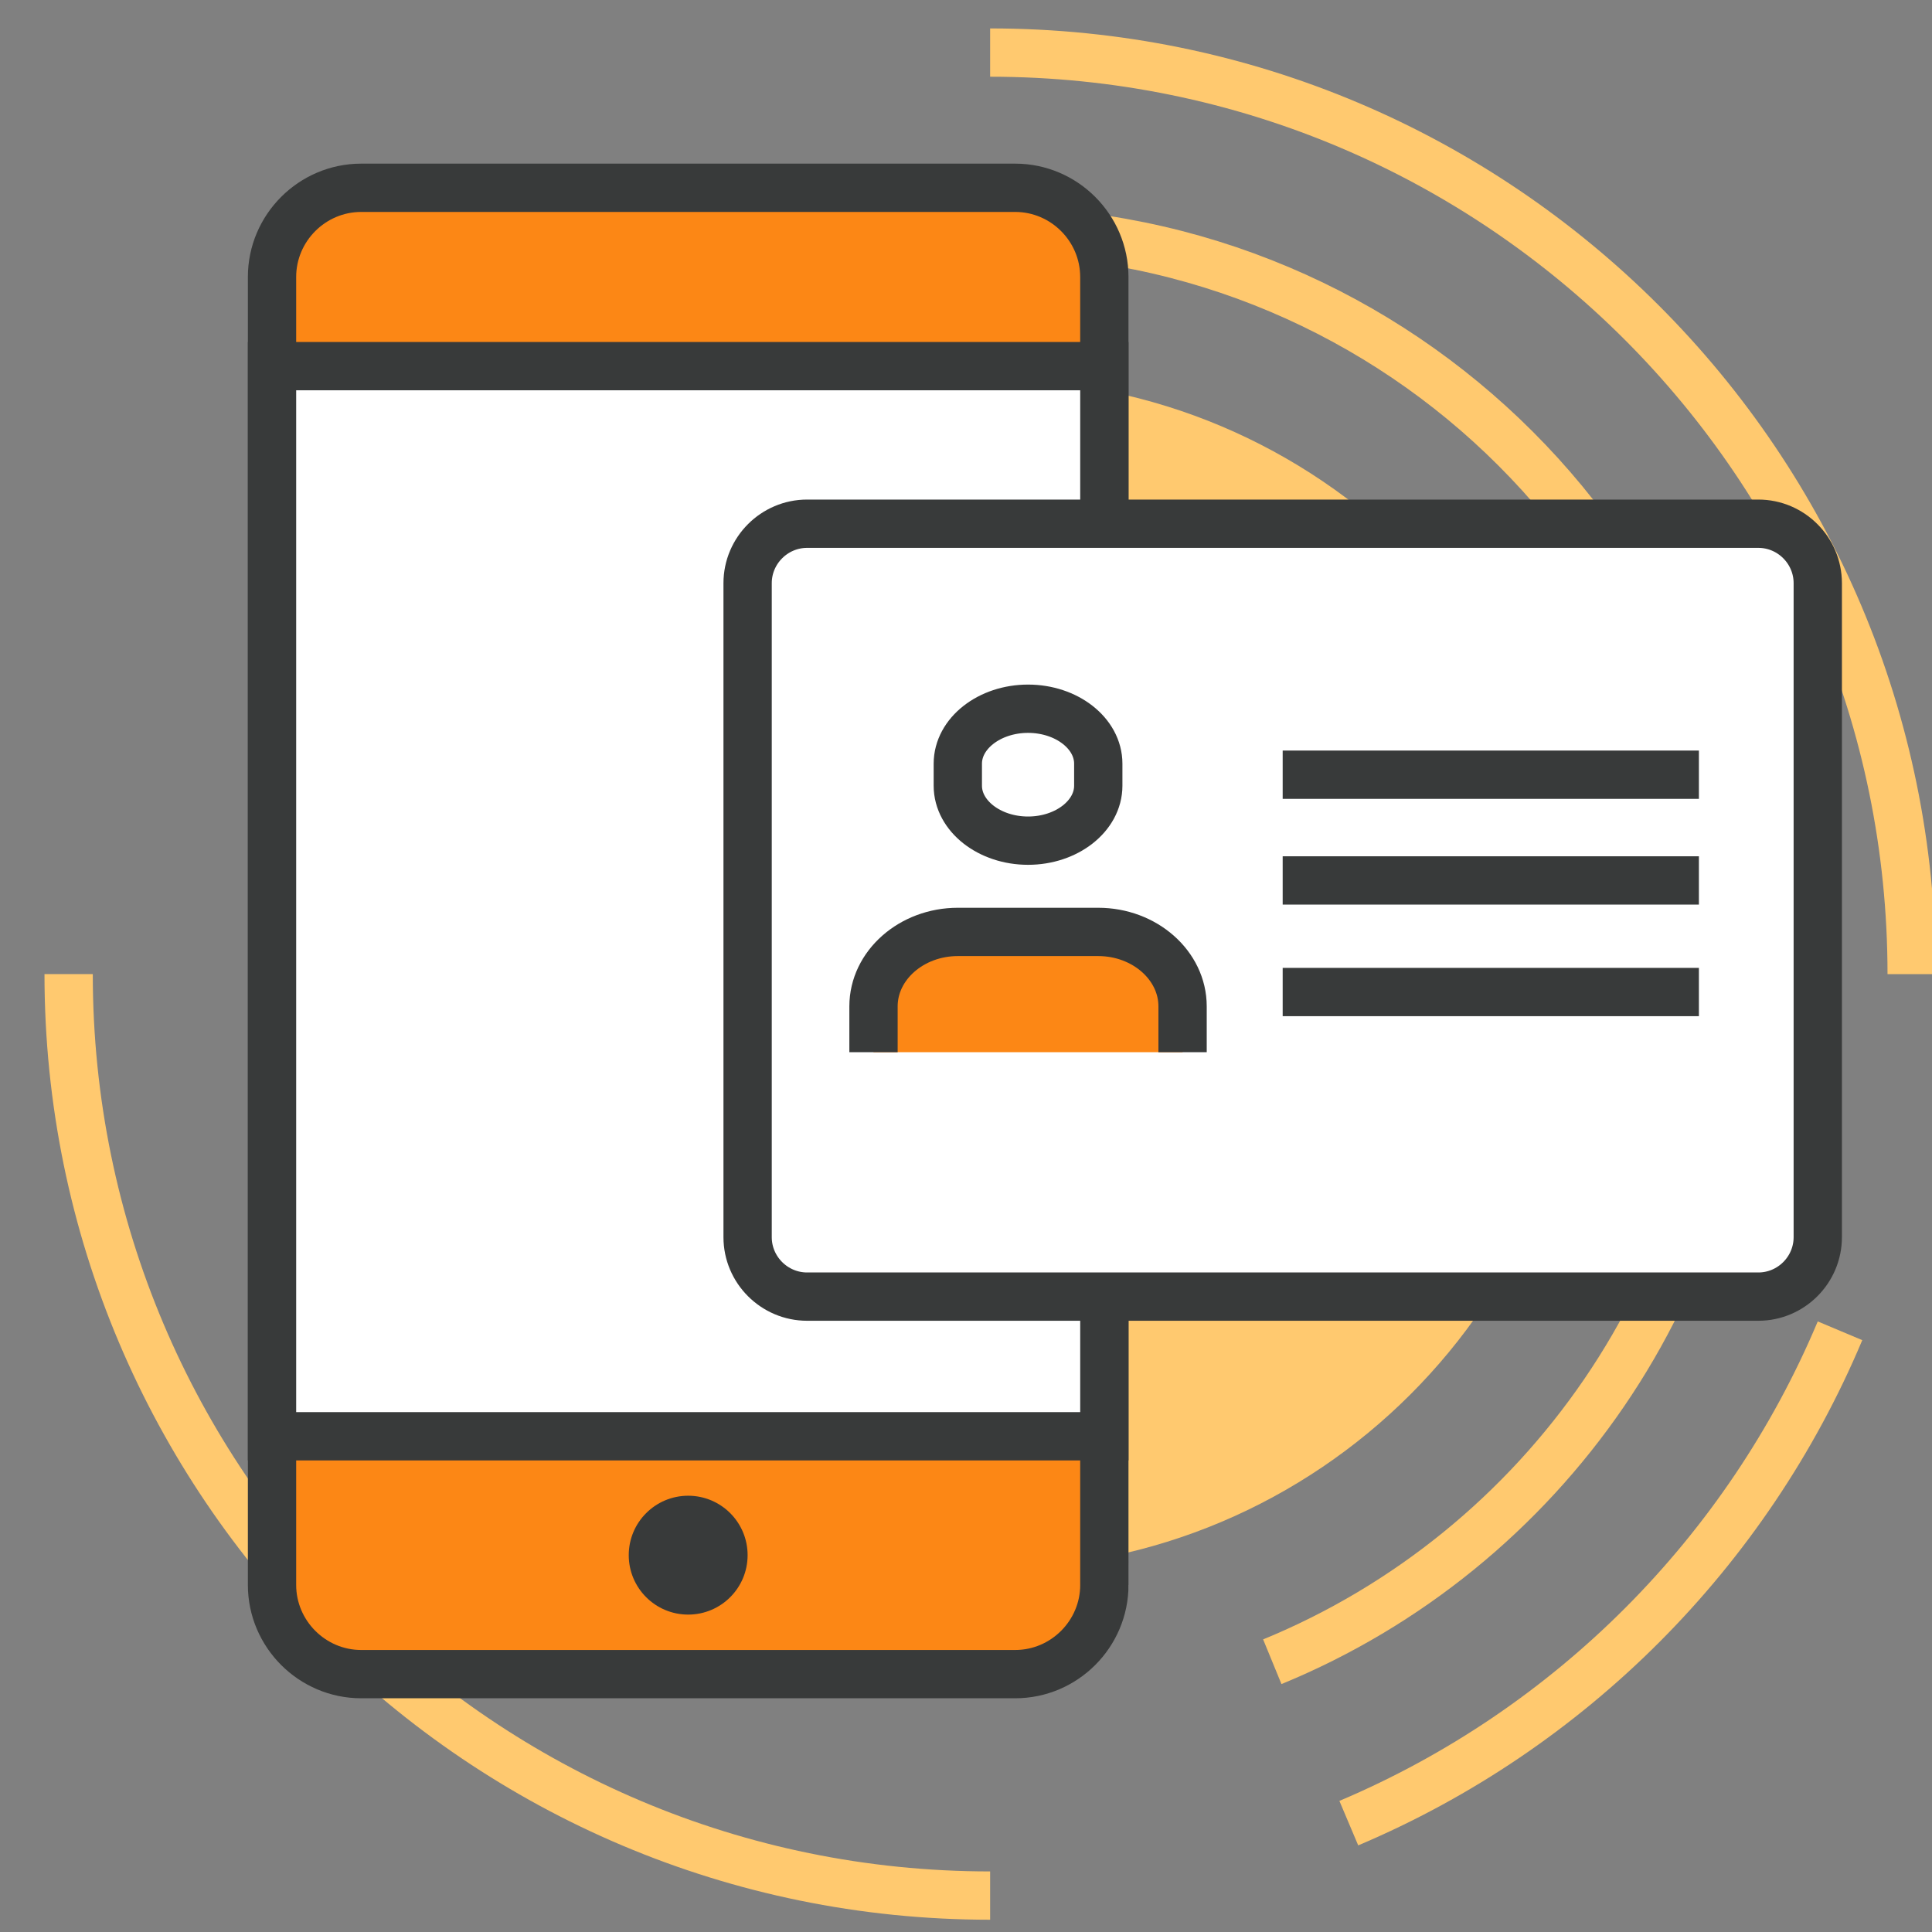 <?xml version="1.0" encoding="utf-8"?>
<!-- Generator: Adobe Illustrator 16.0.0, SVG Export Plug-In . SVG Version: 6.00 Build 0)  -->
<!DOCTYPE svg PUBLIC "-//W3C//DTD SVG 1.1//EN" "http://www.w3.org/Graphics/SVG/1.1/DTD/svg11.dtd">
<svg version="1.1" id="Layer_1" xmlns="http://www.w3.org/2000/svg" xmlns:xlink="http://www.w3.org/1999/xlink" x="0px" y="0px"
	 width="80px" height="80px" viewBox="0 0 80 80" enable-background="new 0 0 80 80" xml:space="preserve">
<rect x="0" y="0" width="80" height="80" fill="#808080" stroke="none"/>
<g>
	<g>
		<g>
			<path fill="#FFC96F" d="M65.617,40.335c0,13.586-11.027,24.618-24.618,24.618c-13.595,0-24.616-11.031-24.616-24.618
				c0-13.596,11.021-24.618,24.616-24.618C54.59,15.717,65.617,26.739,65.617,40.335z"/>
			<path fill="none" stroke="#FFC96F" stroke-width="2" stroke-miterlimit="10" d="M76.191,55.105
				c-3.854,9.168-11.184,16.514-20.34,20.387"/>
			<path fill="none" stroke="#FFC96F" stroke-width="2" stroke-miterlimit="10" d="M40.999,2.177
				c21.071,0,38.159,17.086,38.159,38.159"/>
			<path fill="none" stroke="#FFC96F" stroke-width="2" stroke-miterlimit="10" d="M40.999,78.492
				c-21.071,0-38.157-17.088-38.157-38.157"/>
			<path fill="none" stroke="#FFC96F" stroke-width="2" stroke-miterlimit="10" d="M18.377,19.475
				c5.624-6.095,13.678-9.912,22.622-9.912c16.993,0,30.772,13.778,30.772,30.773c0,12.854-7.889,23.874-19.088,28.473"/>
		</g>
	</g>
	<g>
		<g>
			<g>
				<path fill="#FC8715" stroke="#383A3A" stroke-width="2" stroke-miterlimit="10" d="M45.729,65.629
					c0,2.029-1.66,3.693-3.693,3.693H14.957c-2.032,0-3.693-1.664-3.693-3.693v-54.16c0-2.031,1.661-3.693,3.693-3.693h27.078
					c2.033,0,3.693,1.662,3.693,3.693V65.629z"/>
			</g>
			
				<rect x="11.264" y="15.161" fill="#FFFFFF" stroke="#383A3A" stroke-width="2" stroke-miterlimit="10" width="34.465" height="44.312"/>
			<circle fill="#383A3A" cx="28.496" cy="64.396" r="2.461"/>
		</g>
	</g>
	<g>
		<path fill="#FFFFFF" stroke="#383A3A" stroke-width="2" stroke-miterlimit="10" d="M72.809,21.686
			c1.354,0,2.461,1.108,2.461,2.462v27.081c0,1.354-1.107,2.461-2.461,2.461H33.42c-1.354,0-2.463-1.107-2.463-2.461V24.148
			c0-1.354,1.109-2.462,2.463-2.462H72.809z"/>
		<g>
			<g>
				<g>
					<g>
						<path fill="#FC8715" d="M46.061,43.568h2.908V41.67c0-1.695-1.572-3.081-3.492-3.081H39.66c-1.919,0-3.49,1.386-3.49,3.081
							v1.898h2.908H46.061z"/>
					</g>
				</g>
			</g>
			<g>
				<g>
					<path fill="#FFFFFF" stroke="#383A3A" stroke-width="2" stroke-miterlimit="10" d="M45.477,32.535
						c0,1.251-1.307,2.275-2.908,2.275l0,0c-1.6,0-2.908-1.024-2.908-2.275v-0.913c0-1.253,1.309-2.275,2.908-2.275l0,0
						c1.602,0,2.908,1.022,2.908,2.275V32.535z"/>
				</g>
				<path fill="none" stroke="#383A3A" stroke-width="2" stroke-miterlimit="10" d="M36.17,43.568V41.67
					c0-1.695,1.571-3.081,3.49-3.081h5.816c1.92,0,3.492,1.386,3.492,3.081v1.898"/>
				
					<line fill="#FFFFFF" stroke="#383A3A" stroke-width="2" stroke-miterlimit="10" x1="42.568" y1="43.568" x2="42.568" y2="43.568"/>
			</g>
		</g>
		<line fill="none" stroke="#383A3A" stroke-width="2" stroke-miterlimit="10" x1="53.113" y1="32.079" x2="70.348" y2="32.079"/>
		<line fill="none" stroke="#383A3A" stroke-width="2" stroke-miterlimit="10" x1="53.113" y1="36.457" x2="70.348" y2="36.457"/>
		<line fill="none" stroke="#383A3A" stroke-width="2" stroke-miterlimit="10" x1="53.113" y1="41.078" x2="70.348" y2="41.078"/>
	</g>
</g>
</svg>
